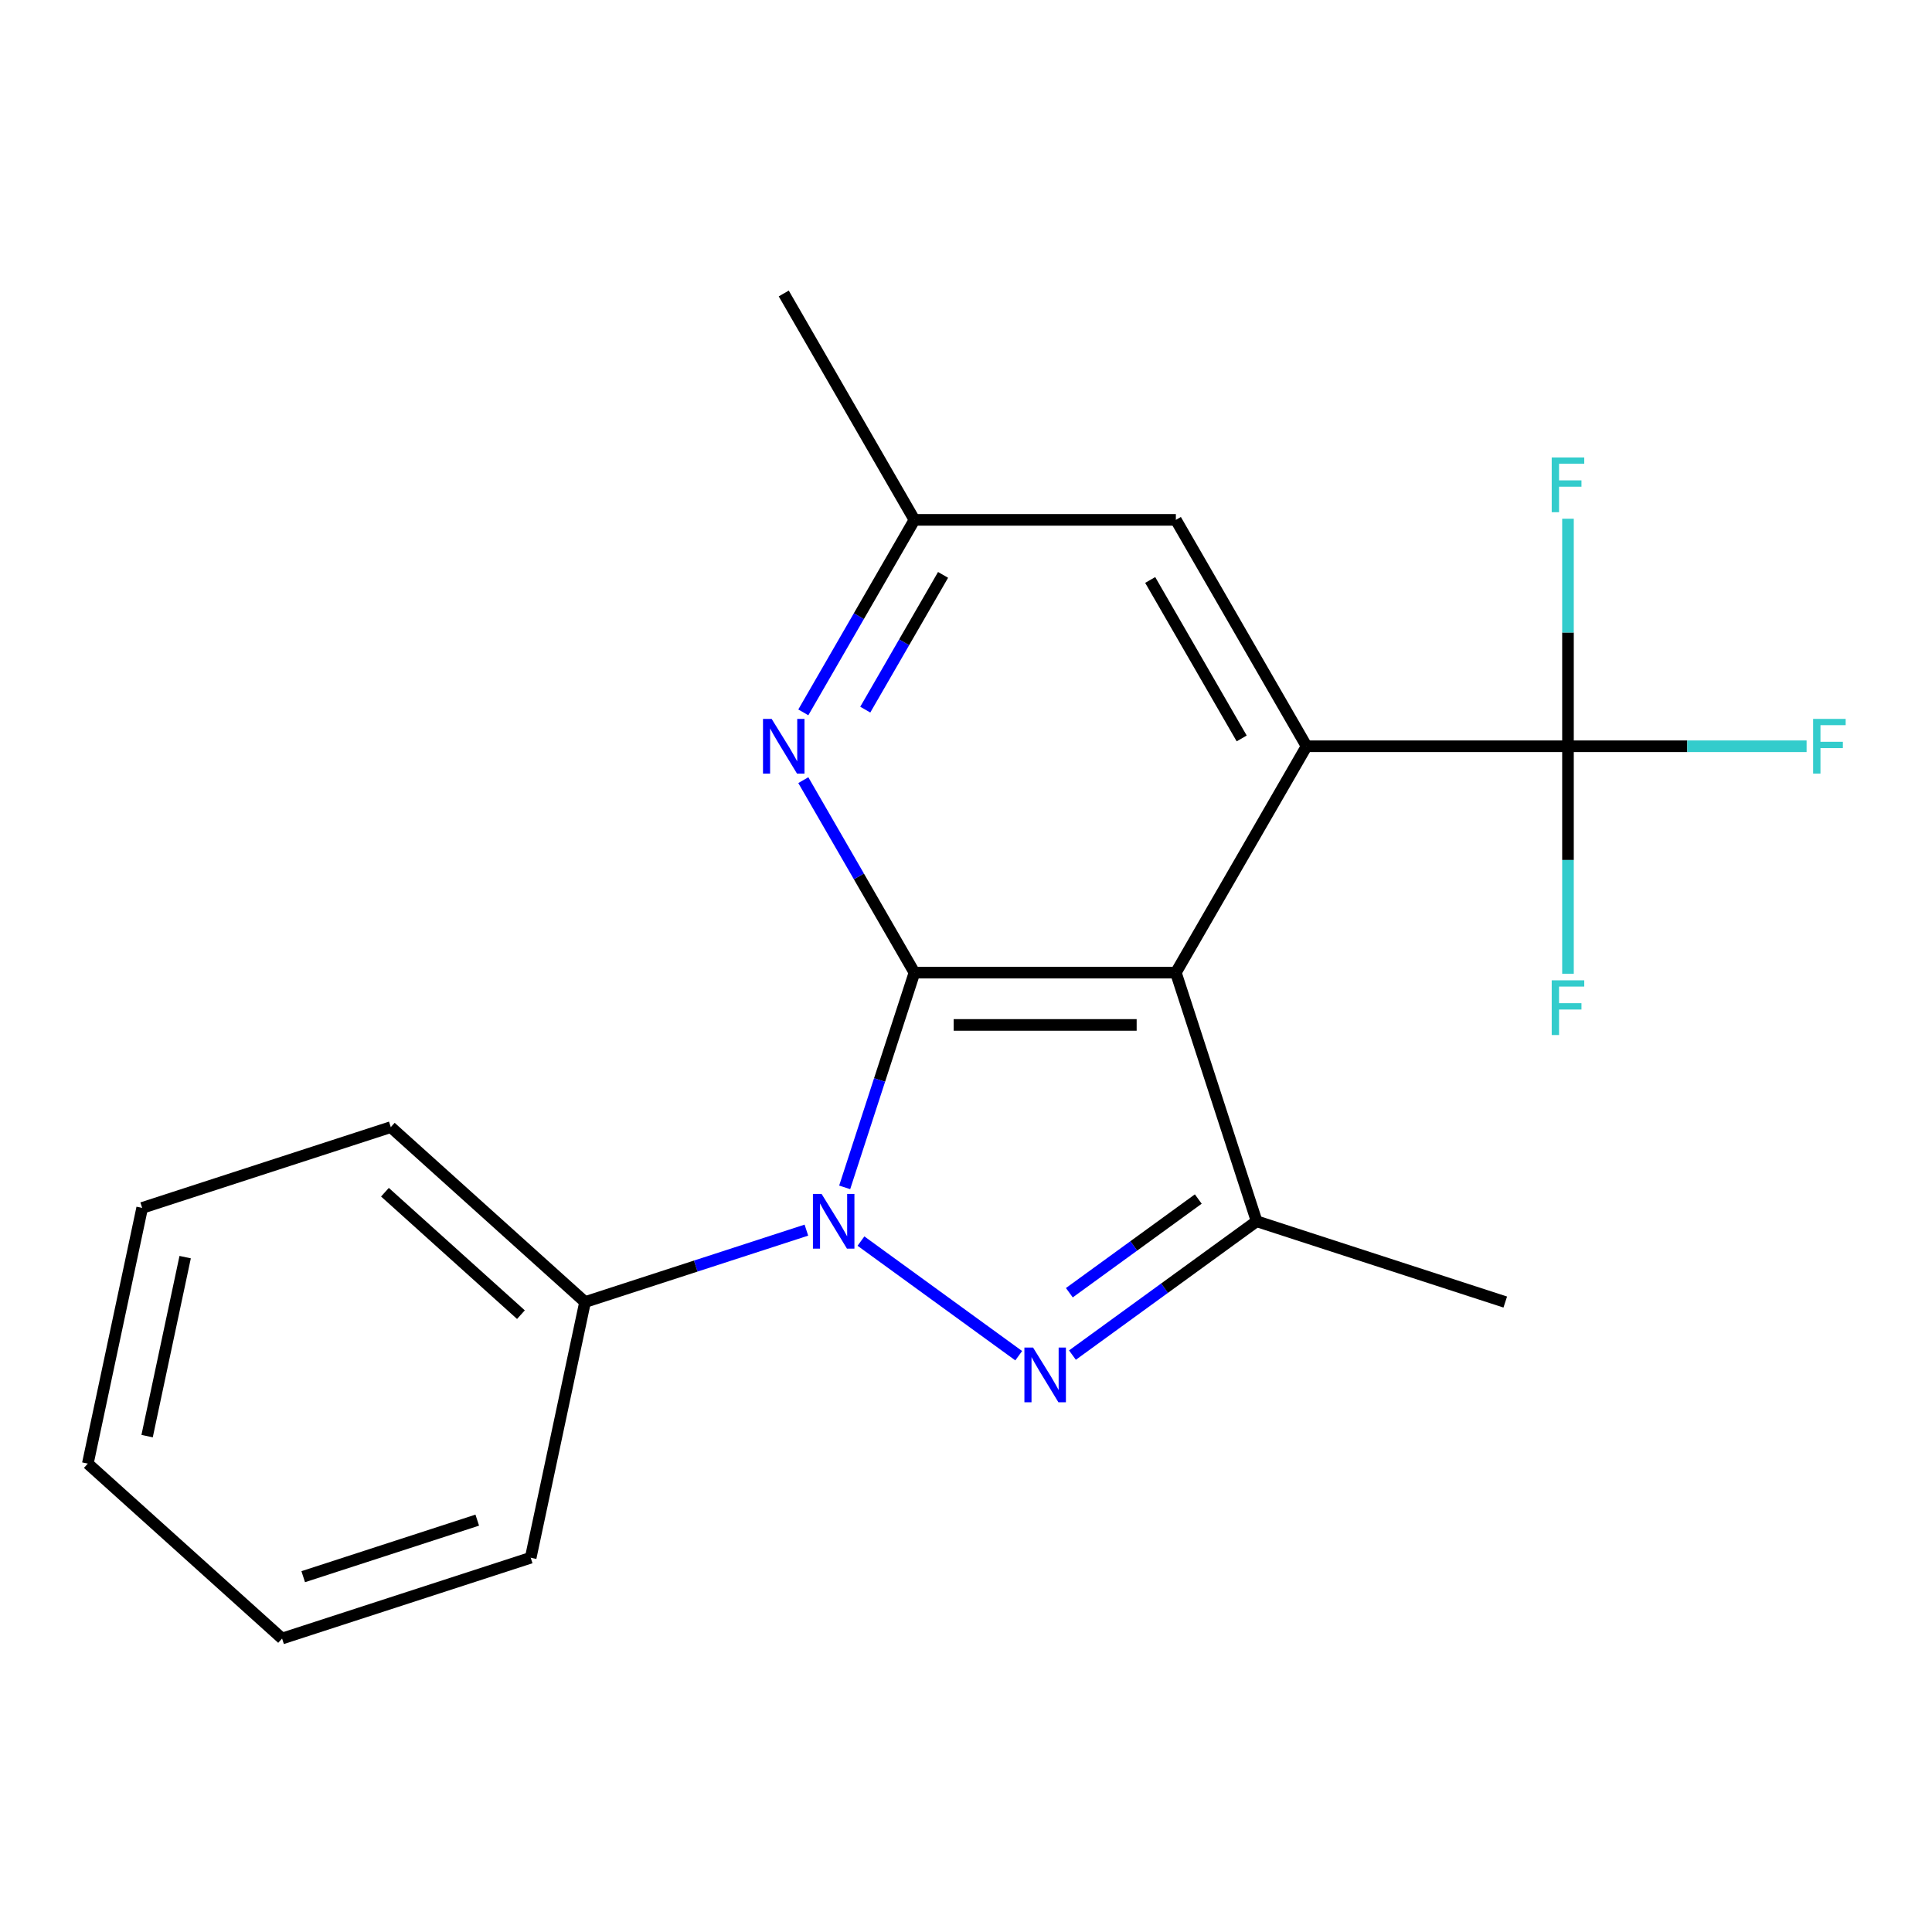 <?xml version='1.0' encoding='iso-8859-1'?>
<svg version='1.1' baseProfile='full'
              xmlns='http://www.w3.org/2000/svg'
                      xmlns:rdkit='http://www.rdkit.org/xml'
                      xmlns:xlink='http://www.w3.org/1999/xlink'
                  xml:space='preserve'
width='1000px' height='1000px' viewBox='0 0 1000 1000'>
<!-- END OF HEADER -->
<rect style='opacity:1.0;fill:#FFFFFF;stroke:none' width='1000' height='1000' x='0' y='0'> </rect>
<path class='bond-0' d='M 473.319,503.439 L 455.263,559.01' style='fill:none;fill-rule:evenodd;stroke:#000000;stroke-width:6px;stroke-linecap:butt;stroke-linejoin:miter;stroke-opacity:1' />
<path class='bond-0' d='M 455.263,559.01 L 437.207,614.581' style='fill:none;fill-rule:evenodd;stroke:#0000FF;stroke-width:6px;stroke-linecap:butt;stroke-linejoin:miter;stroke-opacity:1' />
<path class='bond-1' d='M 473.319,503.439 L 608.625,503.439' style='fill:none;fill-rule:evenodd;stroke:#000000;stroke-width:6px;stroke-linecap:butt;stroke-linejoin:miter;stroke-opacity:1' />
<path class='bond-1' d='M 493.615,530.501 L 588.329,530.501' style='fill:none;fill-rule:evenodd;stroke:#000000;stroke-width:6px;stroke-linecap:butt;stroke-linejoin:miter;stroke-opacity:1' />
<path class='bond-6' d='M 473.319,503.439 L 444.556,453.621' style='fill:none;fill-rule:evenodd;stroke:#000000;stroke-width:6px;stroke-linecap:butt;stroke-linejoin:miter;stroke-opacity:1' />
<path class='bond-6' d='M 444.556,453.621 L 415.794,403.803' style='fill:none;fill-rule:evenodd;stroke:#0000FF;stroke-width:6px;stroke-linecap:butt;stroke-linejoin:miter;stroke-opacity:1' />
<path class='bond-2' d='M 445.629,642.384 L 527.286,701.711' style='fill:none;fill-rule:evenodd;stroke:#0000FF;stroke-width:6px;stroke-linecap:butt;stroke-linejoin:miter;stroke-opacity:1' />
<path class='bond-8' d='M 417.384,636.712 L 360.103,655.324' style='fill:none;fill-rule:evenodd;stroke:#0000FF;stroke-width:6px;stroke-linecap:butt;stroke-linejoin:miter;stroke-opacity:1' />
<path class='bond-8' d='M 360.103,655.324 L 302.823,673.935' style='fill:none;fill-rule:evenodd;stroke:#000000;stroke-width:6px;stroke-linecap:butt;stroke-linejoin:miter;stroke-opacity:1' />
<path class='bond-3' d='M 608.625,503.439 L 676.279,386.261' style='fill:none;fill-rule:evenodd;stroke:#000000;stroke-width:6px;stroke-linecap:butt;stroke-linejoin:miter;stroke-opacity:1' />
<path class='bond-4' d='M 608.625,503.439 L 650.437,632.123' style='fill:none;fill-rule:evenodd;stroke:#000000;stroke-width:6px;stroke-linecap:butt;stroke-linejoin:miter;stroke-opacity:1' />
<path class='bond-20' d='M 555.095,701.394 L 602.766,666.759' style='fill:none;fill-rule:evenodd;stroke:#0000FF;stroke-width:6px;stroke-linecap:butt;stroke-linejoin:miter;stroke-opacity:1' />
<path class='bond-20' d='M 602.766,666.759 L 650.437,632.123' style='fill:none;fill-rule:evenodd;stroke:#000000;stroke-width:6px;stroke-linecap:butt;stroke-linejoin:miter;stroke-opacity:1' />
<path class='bond-20' d='M 553.49,669.11 L 586.86,644.866' style='fill:none;fill-rule:evenodd;stroke:#0000FF;stroke-width:6px;stroke-linecap:butt;stroke-linejoin:miter;stroke-opacity:1' />
<path class='bond-20' d='M 586.86,644.866 L 620.23,620.621' style='fill:none;fill-rule:evenodd;stroke:#000000;stroke-width:6px;stroke-linecap:butt;stroke-linejoin:miter;stroke-opacity:1' />
<path class='bond-5' d='M 676.279,386.261 L 811.585,386.261' style='fill:none;fill-rule:evenodd;stroke:#000000;stroke-width:6px;stroke-linecap:butt;stroke-linejoin:miter;stroke-opacity:1' />
<path class='bond-21' d='M 676.279,386.261 L 608.625,269.082' style='fill:none;fill-rule:evenodd;stroke:#000000;stroke-width:6px;stroke-linecap:butt;stroke-linejoin:miter;stroke-opacity:1' />
<path class='bond-21' d='M 642.695,382.214 L 595.338,300.189' style='fill:none;fill-rule:evenodd;stroke:#000000;stroke-width:6px;stroke-linecap:butt;stroke-linejoin:miter;stroke-opacity:1' />
<path class='bond-13' d='M 650.437,632.123 L 779.121,673.935' style='fill:none;fill-rule:evenodd;stroke:#000000;stroke-width:6px;stroke-linecap:butt;stroke-linejoin:miter;stroke-opacity:1' />
<path class='bond-10' d='M 811.585,386.261 L 873.337,386.261' style='fill:none;fill-rule:evenodd;stroke:#000000;stroke-width:6px;stroke-linecap:butt;stroke-linejoin:miter;stroke-opacity:1' />
<path class='bond-10' d='M 873.337,386.261 L 935.089,386.261' style='fill:none;fill-rule:evenodd;stroke:#33CCCC;stroke-width:6px;stroke-linecap:butt;stroke-linejoin:miter;stroke-opacity:1' />
<path class='bond-11' d='M 811.585,386.261 L 811.585,327.379' style='fill:none;fill-rule:evenodd;stroke:#000000;stroke-width:6px;stroke-linecap:butt;stroke-linejoin:miter;stroke-opacity:1' />
<path class='bond-11' d='M 811.585,327.379 L 811.585,268.497' style='fill:none;fill-rule:evenodd;stroke:#33CCCC;stroke-width:6px;stroke-linecap:butt;stroke-linejoin:miter;stroke-opacity:1' />
<path class='bond-12' d='M 811.585,386.261 L 811.585,445.142' style='fill:none;fill-rule:evenodd;stroke:#000000;stroke-width:6px;stroke-linecap:butt;stroke-linejoin:miter;stroke-opacity:1' />
<path class='bond-12' d='M 811.585,445.142 L 811.585,504.024' style='fill:none;fill-rule:evenodd;stroke:#33CCCC;stroke-width:6px;stroke-linecap:butt;stroke-linejoin:miter;stroke-opacity:1' />
<path class='bond-9' d='M 415.794,368.718 L 444.556,318.9' style='fill:none;fill-rule:evenodd;stroke:#0000FF;stroke-width:6px;stroke-linecap:butt;stroke-linejoin:miter;stroke-opacity:1' />
<path class='bond-9' d='M 444.556,318.9 L 473.319,269.082' style='fill:none;fill-rule:evenodd;stroke:#000000;stroke-width:6px;stroke-linecap:butt;stroke-linejoin:miter;stroke-opacity:1' />
<path class='bond-9' d='M 447.858,367.303 L 467.992,332.43' style='fill:none;fill-rule:evenodd;stroke:#0000FF;stroke-width:6px;stroke-linecap:butt;stroke-linejoin:miter;stroke-opacity:1' />
<path class='bond-9' d='M 467.992,332.43 L 488.126,297.558' style='fill:none;fill-rule:evenodd;stroke:#000000;stroke-width:6px;stroke-linecap:butt;stroke-linejoin:miter;stroke-opacity:1' />
<path class='bond-7' d='M 608.625,269.082 L 473.319,269.082' style='fill:none;fill-rule:evenodd;stroke:#000000;stroke-width:6px;stroke-linecap:butt;stroke-linejoin:miter;stroke-opacity:1' />
<path class='bond-14' d='M 302.823,673.935 L 202.27,583.398' style='fill:none;fill-rule:evenodd;stroke:#000000;stroke-width:6px;stroke-linecap:butt;stroke-linejoin:miter;stroke-opacity:1' />
<path class='bond-14' d='M 269.632,680.465 L 199.246,617.089' style='fill:none;fill-rule:evenodd;stroke:#000000;stroke-width:6px;stroke-linecap:butt;stroke-linejoin:miter;stroke-opacity:1' />
<path class='bond-15' d='M 302.823,673.935 L 274.691,806.285' style='fill:none;fill-rule:evenodd;stroke:#000000;stroke-width:6px;stroke-linecap:butt;stroke-linejoin:miter;stroke-opacity:1' />
<path class='bond-16' d='M 473.319,269.082 L 405.666,151.903' style='fill:none;fill-rule:evenodd;stroke:#000000;stroke-width:6px;stroke-linecap:butt;stroke-linejoin:miter;stroke-opacity:1' />
<path class='bond-17' d='M 202.27,583.398 L 73.586,625.21' style='fill:none;fill-rule:evenodd;stroke:#000000;stroke-width:6px;stroke-linecap:butt;stroke-linejoin:miter;stroke-opacity:1' />
<path class='bond-18' d='M 274.691,806.285 L 146.007,848.097' style='fill:none;fill-rule:evenodd;stroke:#000000;stroke-width:6px;stroke-linecap:butt;stroke-linejoin:miter;stroke-opacity:1' />
<path class='bond-18' d='M 247.026,786.82 L 156.947,816.089' style='fill:none;fill-rule:evenodd;stroke:#000000;stroke-width:6px;stroke-linecap:butt;stroke-linejoin:miter;stroke-opacity:1' />
<path class='bond-22' d='M 73.586,625.21 L 45.455,757.559' style='fill:none;fill-rule:evenodd;stroke:#000000;stroke-width:6px;stroke-linecap:butt;stroke-linejoin:miter;stroke-opacity:1' />
<path class='bond-22' d='M 95.837,650.689 L 76.144,743.333' style='fill:none;fill-rule:evenodd;stroke:#000000;stroke-width:6px;stroke-linecap:butt;stroke-linejoin:miter;stroke-opacity:1' />
<path class='bond-19' d='M 146.007,848.097 L 45.455,757.559' style='fill:none;fill-rule:evenodd;stroke:#000000;stroke-width:6px;stroke-linecap:butt;stroke-linejoin:miter;stroke-opacity:1' />
<path  class='atom-1' d='M 425.247 617.963
L 434.527 632.963
Q 435.447 634.443, 436.927 637.123
Q 438.407 639.803, 438.487 639.963
L 438.487 617.963
L 442.247 617.963
L 442.247 646.283
L 438.367 646.283
L 428.407 629.883
Q 427.247 627.963, 426.007 625.763
Q 424.807 623.563, 424.447 622.883
L 424.447 646.283
L 420.767 646.283
L 420.767 617.963
L 425.247 617.963
' fill='#0000FF'/>
<path  class='atom-3' d='M 534.712 697.495
L 543.992 712.495
Q 544.912 713.975, 546.392 716.655
Q 547.872 719.335, 547.952 719.495
L 547.952 697.495
L 551.712 697.495
L 551.712 725.815
L 547.832 725.815
L 537.872 709.415
Q 536.712 707.495, 535.472 705.295
Q 534.272 703.095, 533.912 702.415
L 533.912 725.815
L 530.232 725.815
L 530.232 697.495
L 534.712 697.495
' fill='#0000FF'/>
<path  class='atom-7' d='M 399.406 372.101
L 408.686 387.101
Q 409.606 388.581, 411.086 391.261
Q 412.566 393.941, 412.646 394.101
L 412.646 372.101
L 416.406 372.101
L 416.406 400.421
L 412.526 400.421
L 402.566 384.021
Q 401.406 382.101, 400.166 379.901
Q 398.966 377.701, 398.606 377.021
L 398.606 400.421
L 394.926 400.421
L 394.926 372.101
L 399.406 372.101
' fill='#0000FF'/>
<path  class='atom-11' d='M 938.471 372.101
L 955.311 372.101
L 955.311 375.341
L 942.271 375.341
L 942.271 383.941
L 953.871 383.941
L 953.871 387.221
L 942.271 387.221
L 942.271 400.421
L 938.471 400.421
L 938.471 372.101
' fill='#33CCCC'/>
<path  class='atom-12' d='M 803.165 236.794
L 820.005 236.794
L 820.005 240.034
L 806.965 240.034
L 806.965 248.634
L 818.565 248.634
L 818.565 251.914
L 806.965 251.914
L 806.965 265.114
L 803.165 265.114
L 803.165 236.794
' fill='#33CCCC'/>
<path  class='atom-13' d='M 803.165 507.407
L 820.005 507.407
L 820.005 510.647
L 806.965 510.647
L 806.965 519.247
L 818.565 519.247
L 818.565 522.527
L 806.965 522.527
L 806.965 535.727
L 803.165 535.727
L 803.165 507.407
' fill='#33CCCC'/>
</svg>
